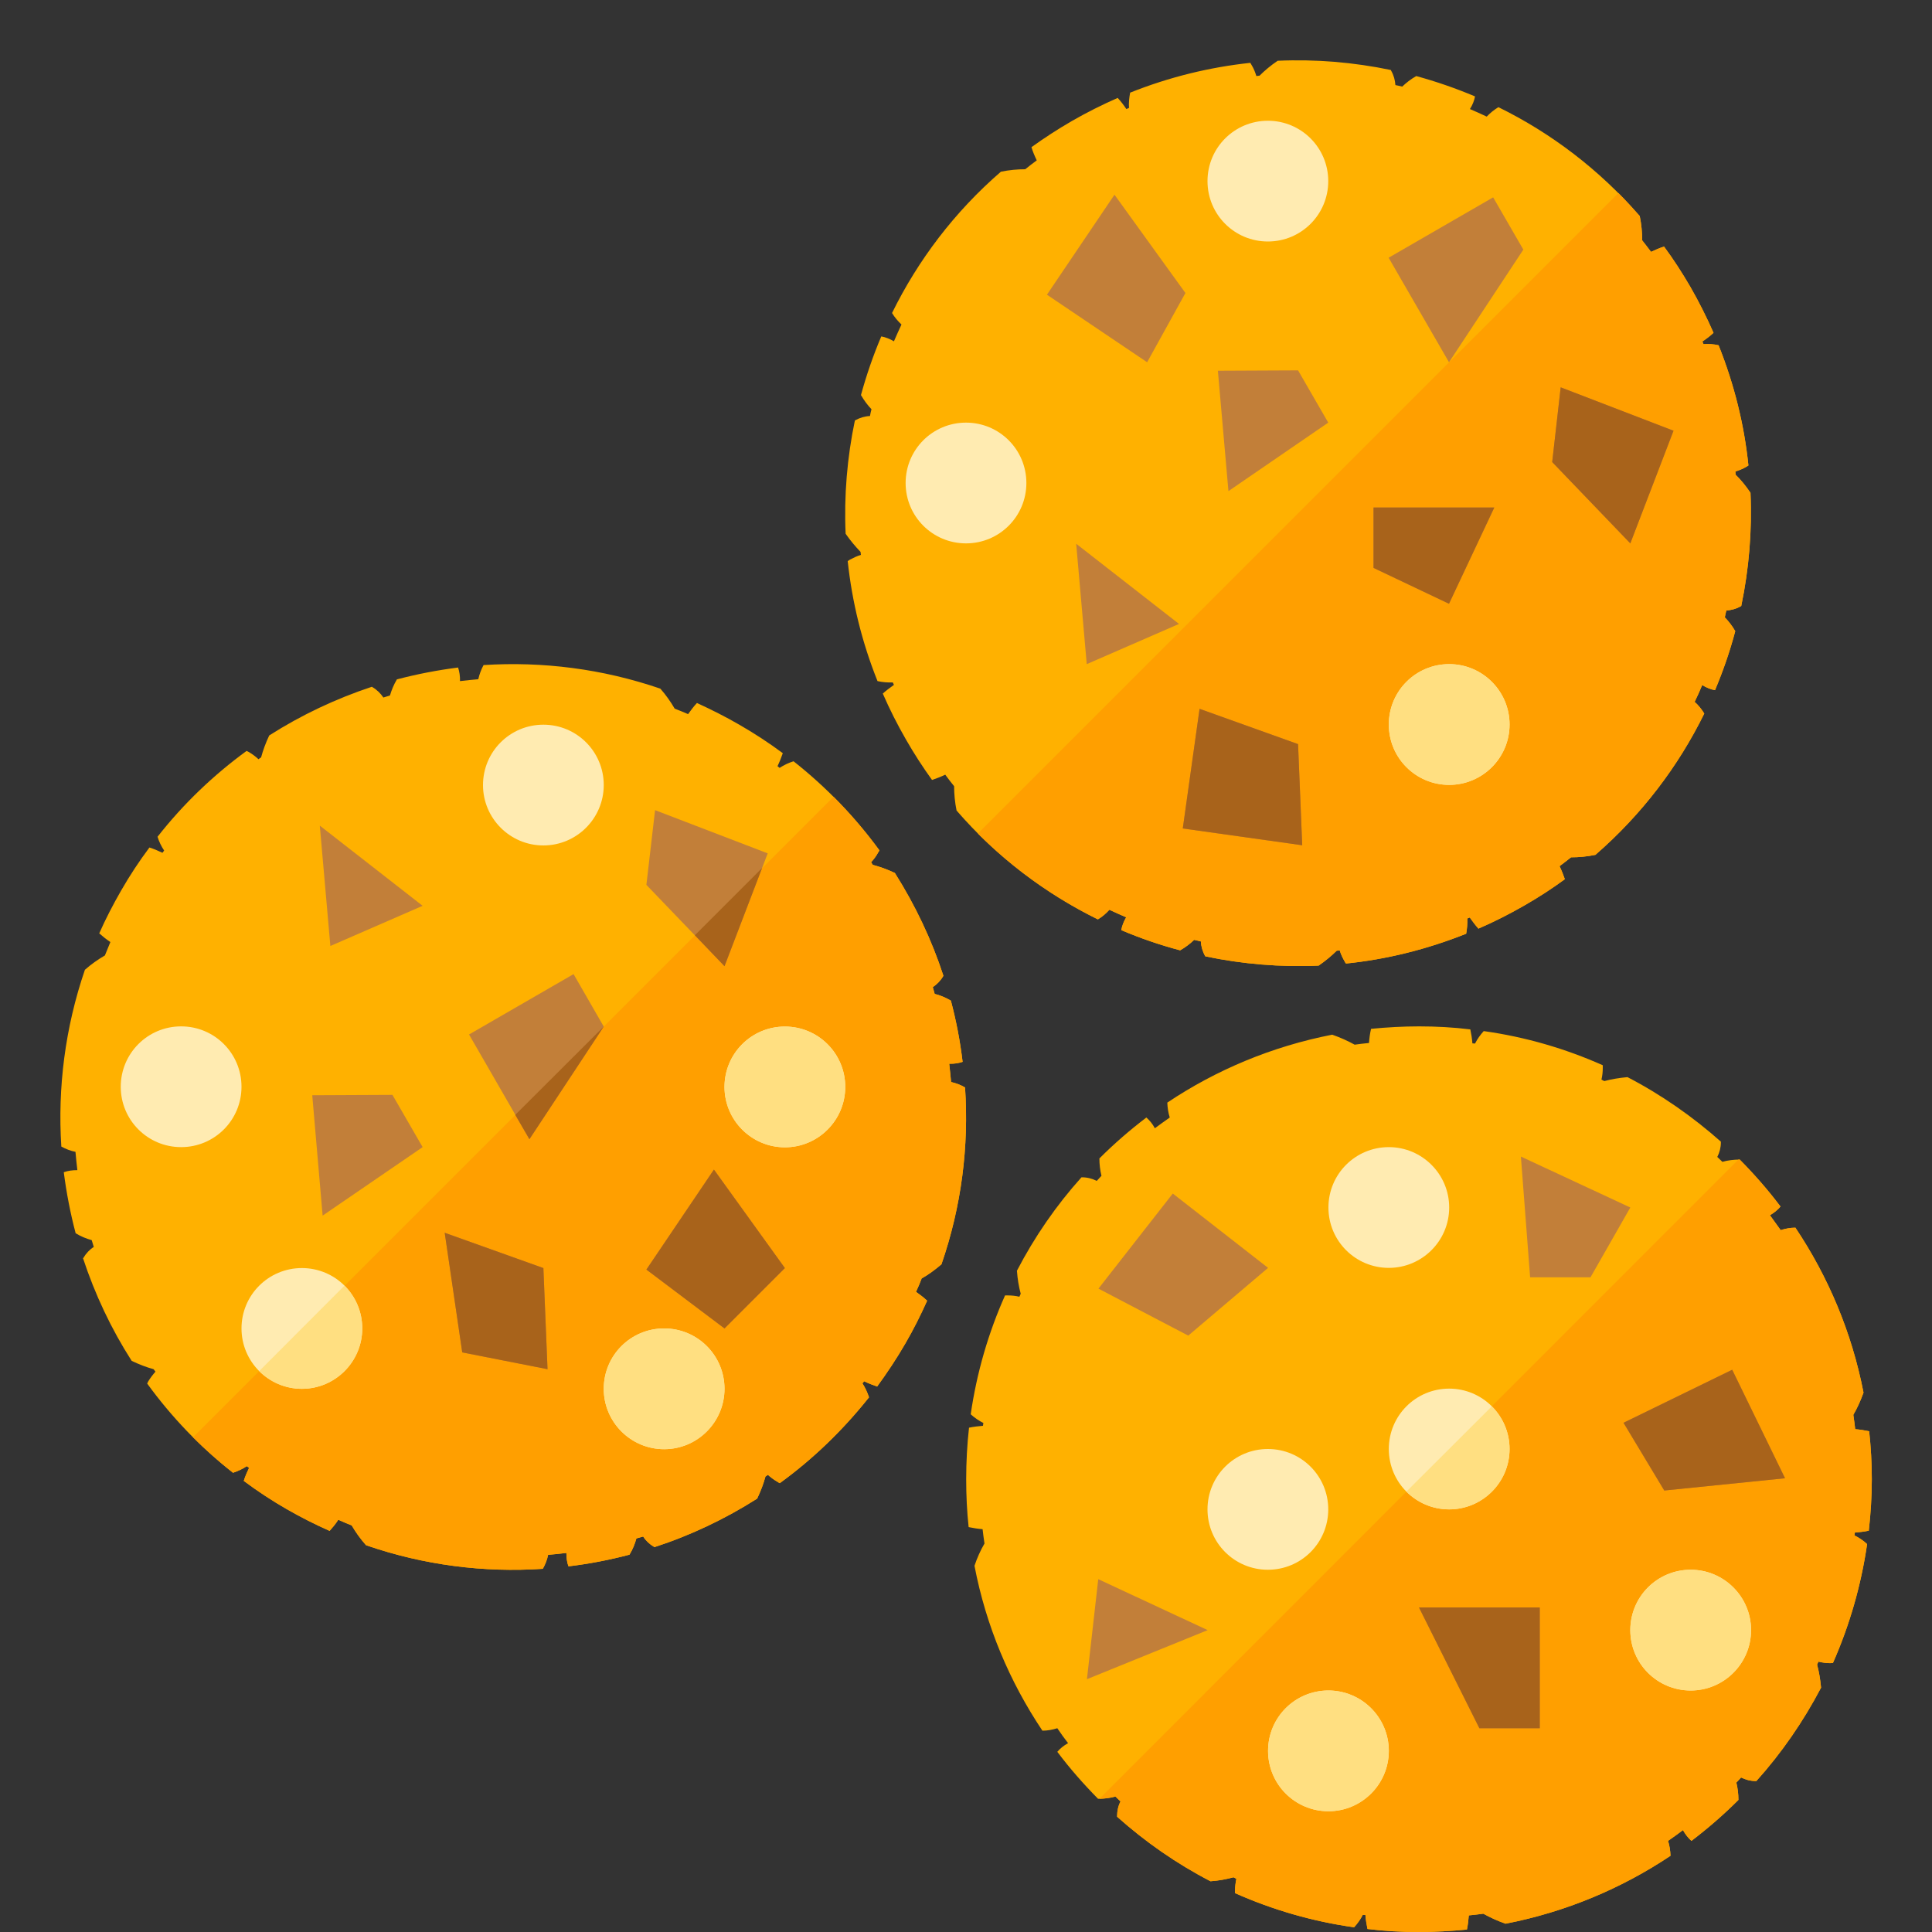 <svg version="1.1" xmlns="http://www.w3.org/2000/svg" xmlns:xlink="http://www.w3.org/1999/xlink" viewBox="0 0 512 512"><rect x="0" y="0" width="512" height="512" fill="#333333" stroke="none"/><g><path d="M376.05,272c4.6,0 9.15,0.25 13.6,0.8c0.25,1.15 0.45,2.4 0.55,3.7c0.25,0 0.45,0.05 0.7,0.05c0.6,-1.2 1.4,-2.3 2.3,-3.3c11.1,1.55 21.65,4.65 31.55,9.05c0,0.25 0,0.45 0,0.7c0,1.05 -0.1,2.1 -0.35,3.1c0.25,0.15 0.5,0.25 0.75,0.4c1.85,-0.5 3.95,-0.85 6.15,-1.05c8.95,4.65 17.25,10.45 24.75,17.1l0,0.2c0,1.35 -0.35,2.7 -0.95,3.85c0.45,0.45 0.9,0.85 1.35,1.3c1.4,-0.4 2.95,-0.6 4.55,-0.6l0.05,0c3.85,3.9 7.5,8.05 10.8,12.45c-0.75,0.9 -1.7,1.65 -2.8,2.3c0.95,1.3 1.9,2.6 2.85,3.95c1.25,-0.4 2.55,-0.65 3.9,-0.65c8.7,13 14.95,27.75 18.05,43.7c-0.75,2.1 -1.65,4.1 -2.7,5.9c0.2,1.25 0.35,2.55 0.5,3.8c1.3,0.1 2.5,0.3 3.7,0.55c0.45,4.15 0.7,8.4 0.7,12.7c0,4.6 -0.3,9.15 -0.8,13.65c-1.2,0.25 -2.45,0.4 -3.7,0.5c-0.05,0.25 -0.05,0.5 -0.1,0.75c1.2,0.6 2.35,1.35 3.35,2.3c-1.6,11.05 -4.7,21.65 -9.05,31.5c-0.25,0 -0.5,0.05 -0.7,0.05c-1.1,0 -2.15,-0.15 -3.15,-0.4c-0.1,0.25 -0.25,0.55 -0.35,0.8c0.5,1.85 0.85,3.9 1.05,6.1c-4.7,8.95 -10.45,17.3 -17.15,24.75l-0.15,0c-1.4,0 -2.7,-0.35 -3.9,-0.95c-0.4,0.45 -0.8,0.9 -1.25,1.35c0.35,1.45 0.55,2.95 0.55,4.6l0,0c-3.9,3.9 -8.05,7.5 -12.45,10.85c-0.85,-0.75 -1.6,-1.7 -2.25,-2.85c-1.3,1 -2.6,1.9 -3.95,2.85c0.4,1.25 0.6,2.6 0.65,3.95c-13,8.7 -27.8,14.9 -43.7,18c-2.15,-0.75 -4.1,-1.65 -5.9,-2.65c-1.3,0.15 -2.55,0.35 -3.85,0.45c-0.1,1.3 -0.25,2.55 -0.5,3.75c-4.2,0.4 -8.45,0.65 -12.7,0.65c-4.65,0 -9.2,-0.25 -13.65,-0.8c-0.25,-1.15 -0.45,-2.4 -0.55,-3.7c-0.2,0 -0.45,-0.05 -0.7,-0.05c-0.6,1.2 -1.4,2.3 -2.3,3.3c-11.05,-1.55 -21.65,-4.65 -31.55,-9.05c0,-0.25 0,-0.45 0,-0.7c0,-1.05 0.15,-2.1 0.35,-3.1c-0.25,-0.15 -0.5,-0.25 -0.75,-0.4c-1.85,0.5 -3.9,0.9 -6.1,1.05c-9,-4.65 -17.3,-10.45 -24.75,-17.1l0,-0.2c0,-1.35 0.3,-2.7 0.9,-3.85c-0.45,-0.45 -0.9,-0.85 -1.35,-1.3c-1.4,0.4 -2.95,0.6 -4.55,0.6l-0.05,0c-3.85,-3.9 -7.5,-8.05 -10.8,-12.45c0.75,-0.9 1.7,-1.65 2.85,-2.3c-1,-1.3 -1.95,-2.6 -2.85,-3.95c-1.3,0.4 -2.6,0.65 -3.95,0.65c-8.7,-13 -14.95,-27.75 -18,-43.7c0.7,-2.1 1.6,-4.1 2.65,-5.9c-0.2,-1.25 -0.35,-2.55 -0.5,-3.8c-1.25,-0.1 -2.5,-0.3 -3.7,-0.55c-0.45,-4.15 -0.65,-8.4 -0.65,-12.7c0,-4.6 0.25,-9.15 0.75,-13.65c1.2,-0.25 2.45,-0.4 3.7,-0.5c0.05,-0.25 0.05,-0.5 0.1,-0.75c-1.2,-0.6 -2.3,-1.35 -3.35,-2.3c1.6,-11.05 4.7,-21.65 9.1,-31.5c0.2,0 0.45,0 0.65,0c1.1,0 2.15,0.1 3.15,0.35c0.1,-0.25 0.25,-0.55 0.35,-0.8c-0.5,-1.85 -0.85,-3.9 -1,-6.1c4.65,-8.95 10.4,-17.3 17.1,-24.75l0.15,0c1.4,0 2.7,0.35 3.9,0.95c0.4,-0.45 0.85,-0.9 1.25,-1.35c-0.35,-1.45 -0.55,-2.95 -0.55,-4.6l0,0c3.9,-3.9 8.05,-7.5 12.45,-10.85c0.85,0.75 1.65,1.7 2.25,2.85c1.3,-1 2.65,-1.9 3.95,-2.85c-0.4,-1.25 -0.6,-2.6 -0.65,-3.95c13,-8.7 27.8,-14.9 43.7,-18c2.15,0.75 4.15,1.65 5.95,2.65c1.25,-0.15 2.5,-0.35 3.8,-0.45c0.1,-1.3 0.25,-2.55 0.55,-3.75c4.15,-0.4 8.4,-0.65 12.7,-0.65z M240.1,196c-2.3,-4 -4.35,-8.05 -6.15,-12.2c0.9,-0.8 1.9,-1.55 2.95,-2.3c-0.1,-0.2 -0.2,-0.45 -0.3,-0.65c-1.35,0.05 -2.7,-0.05 -4.05,-0.35c-4.15,-10.35 -6.75,-21.05 -7.9,-31.8c0.2,-0.15 0.4,-0.25 0.6,-0.4c0.95,-0.5 1.9,-0.95 2.9,-1.25c-0.05,-0.25 -0.05,-0.55 -0.1,-0.8c-1.35,-1.4 -2.7,-3 -3.95,-4.8c-0.45,-10.1 0.4,-20.2 2.45,-30l0.15,-0.1c1.2,-0.65 2.5,-1.05 3.85,-1.1c0.1,-0.6 0.25,-1.2 0.4,-1.8c-1,-1.05 -1.95,-2.3 -2.75,-3.7l-0.05,0c1.45,-5.3 3.25,-10.55 5.4,-15.6c1.1,0.2 2.25,0.65 3.35,1.3c0.65,-1.5 1.3,-2.95 2,-4.45c-0.95,-0.9 -1.8,-1.9 -2.5,-3.05c6.9,-14.05 16.6,-26.85 28.85,-37.45c2.2,-0.45 4.35,-0.65 6.45,-0.65c1,-0.8 2,-1.6 3.05,-2.35c-0.55,-1.15 -1.05,-2.3 -1.4,-3.5c3.4,-2.45 6.95,-4.75 10.65,-6.9c4,-2.3 8.1,-4.35 12.2,-6.15c0.85,0.9 1.6,1.9 2.3,2.95c0.25,-0.1 0.45,-0.2 0.7,-0.3c-0.1,-1.35 0.05,-2.7 0.3,-4.05c10.4,-4.15 21.1,-6.75 31.85,-7.9c0.1,0.2 0.25,0.4 0.35,0.6c0.55,0.9 0.95,1.9 1.25,2.9c0.3,-0.05 0.55,-0.05 0.85,-0.1c1.35,-1.35 2.95,-2.7 4.8,-3.95c10.1,-0.45 20.15,0.4 30,2.45l0.05,0.15c0.7,1.2 1.05,2.5 1.15,3.85c0.6,0.1 1.2,0.25 1.8,0.4c1.05,-1 2.25,-1.95 3.65,-2.75l0.05,-0.05c5.3,1.45 10.5,3.25 15.6,5.4c-0.2,1.1 -0.65,2.25 -1.35,3.35c1.5,0.65 3,1.3 4.45,2c0.9,-0.95 1.95,-1.8 3.1,-2.5c14.05,6.9 26.8,16.6 37.45,28.85c0.45,2.2 0.65,4.35 0.65,6.45c0.8,1 1.55,2 2.35,3.05c1.15,-0.55 2.3,-1.05 3.45,-1.4c2.5,3.4 4.8,6.95 6.95,10.65c2.3,4 4.35,8.1 6.15,12.2c-0.9,0.85 -1.9,1.6 -2.95,2.3c0.1,0.25 0.2,0.45 0.3,0.7c1.3,-0.1 2.7,0 4,0.3c4.15,10.4 6.8,21.1 7.9,31.85c-0.15,0.1 -0.35,0.25 -0.55,0.35c-0.95,0.55 -1.9,0.95 -2.9,1.25c0,0.3 0.05,0.55 0.05,0.85c1.4,1.35 2.7,2.95 3.95,4.8c0.45,10.1 -0.4,20.15 -2.45,30l-0.1,0.05c-1.2,0.7 -2.55,1.05 -3.85,1.15c-0.15,0.6 -0.3,1.2 -0.4,1.8c1,1.05 1.95,2.25 2.75,3.65l0,0.05c-1.4,5.3 -3.2,10.5 -5.35,15.6c-1.15,-0.2 -2.25,-0.65 -3.4,-1.35c-0.6,1.5 -1.3,3 -2,4.45c1,0.9 1.85,1.95 2.55,3.1c-6.9,14.05 -16.6,26.8 -28.85,37.45c-2.2,0.45 -4.4,0.65 -6.45,0.65c-1,0.8 -2,1.55 -3.05,2.35c0.55,1.15 1,2.3 1.4,3.45c-3.4,2.5 -6.95,4.8 -10.7,6.95c-4,2.3 -8.05,4.35 -12.2,6.15c-0.8,-0.9 -1.55,-1.9 -2.3,-2.95c-0.2,0.1 -0.45,0.2 -0.65,0.25c0.05,1.35 -0.05,2.7 -0.3,4.05c-10.4,4.15 -21.1,6.8 -31.85,7.9c-0.15,-0.15 -0.25,-0.35 -0.35,-0.55c-0.55,-0.95 -1,-1.9 -1.3,-2.9c-0.25,0 -0.55,0.05 -0.8,0.05c-1.4,1.35 -3,2.7 -4.8,3.95c-10.1,0.45 -20.2,-0.4 -30,-2.45l-0.1,-0.1c-0.65,-1.2 -1.05,-2.55 -1.1,-3.85c-0.6,-0.15 -1.2,-0.3 -1.8,-0.4c-1.05,1 -2.3,1.95 -3.7,2.75l0,0c-5.3,-1.4 -10.55,-3.2 -15.6,-5.35c0.2,-1.15 0.65,-2.3 1.3,-3.4c-1.5,-0.65 -2.95,-1.3 -4.45,-2c-0.9,1 -1.9,1.85 -3.05,2.55c-14.05,-6.9 -26.85,-16.6 -37.45,-28.85c-0.45,-2.2 -0.65,-4.4 -0.65,-6.45c-0.8,-1 -1.6,-2 -2.35,-3.05c-1.15,0.55 -2.3,1 -3.5,1.4c-2.45,-3.4 -4.75,-6.95 -6.9,-10.7z M239.95,356c-2.3,4 -4.85,7.8 -7.5,11.45c-1.15,-0.4 -2.3,-0.85 -3.45,-1.4c-0.15,0.2 -0.3,0.4 -0.45,0.55c0.75,1.15 1.3,2.4 1.75,3.7c-6.95,8.75 -14.9,16.4 -23.65,22.75c-0.2,-0.1 -0.4,-0.2 -0.6,-0.35c-0.9,-0.5 -1.75,-1.15 -2.55,-1.85c-0.2,0.15 -0.45,0.3 -0.65,0.45c-0.5,1.9 -1.25,3.85 -2.2,5.85c-8.5,5.4 -17.65,9.75 -27.2,12.85l-0.1,-0.05c-1.2,-0.7 -2.2,-1.65 -2.9,-2.75c-0.6,0.15 -1.2,0.35 -1.8,0.5c-0.4,1.45 -0.95,2.85 -1.8,4.25l0,0.05c-5.3,1.4 -10.75,2.45 -16.2,3.1c-0.4,-1.05 -0.55,-2.25 -0.55,-3.55c-1.6,0.2 -3.2,0.35 -4.85,0.5c-0.25,1.3 -0.75,2.55 -1.4,3.7c-15.6,1.05 -31.5,-0.95 -46.85,-6.25c-1.5,-1.7 -2.75,-3.45 -3.8,-5.25c-1.15,-0.45 -2.35,-0.95 -3.55,-1.5c-0.7,1.1 -1.5,2.05 -2.3,2.95c-3.85,-1.7 -7.6,-3.6 -11.35,-5.75c-4,-2.3 -7.8,-4.8 -11.4,-7.5c0.35,-1.15 0.85,-2.3 1.4,-3.45c-0.2,-0.15 -0.4,-0.3 -0.6,-0.45c-1.1,0.75 -2.35,1.3 -3.65,1.75c-8.8,-6.9 -16.4,-14.9 -22.75,-23.65c0.1,-0.2 0.2,-0.4 0.3,-0.6c0.55,-0.9 1.2,-1.75 1.9,-2.55c-0.15,-0.2 -0.35,-0.45 -0.5,-0.65c-1.85,-0.5 -3.8,-1.25 -5.8,-2.2c-5.45,-8.5 -9.75,-17.65 -12.9,-27.2l0.1,-0.1c0.7,-1.2 1.65,-2.2 2.75,-2.9c-0.2,-0.6 -0.35,-1.2 -0.55,-1.8c-1.4,-0.4 -2.85,-0.95 -4.2,-1.8l-0.05,0c-1.4,-5.3 -2.45,-10.75 -3.15,-16.2c1.1,-0.4 2.3,-0.55 3.6,-0.55c-0.2,-1.6 -0.35,-3.2 -0.5,-4.85c-1.3,-0.25 -2.55,-0.75 -3.75,-1.4c-1,-15.6 1,-31.5 6.25,-46.85c1.7,-1.5 3.5,-2.75 5.3,-3.8c0.45,-1.15 0.95,-2.35 1.45,-3.55c-1.05,-0.7 -2.05,-1.5 -2.95,-2.3c1.7,-3.85 3.65,-7.6 5.8,-11.35c2.3,-4 4.8,-7.8 7.5,-11.4c1.15,0.35 2.3,0.85 3.45,1.4c0.15,-0.2 0.3,-0.4 0.45,-0.6c-0.75,-1.1 -1.35,-2.35 -1.75,-3.65c6.9,-8.8 14.9,-16.4 23.6,-22.75c0.2,0.1 0.4,0.2 0.6,0.3c0.95,0.55 1.8,1.2 2.55,1.9c0.25,-0.15 0.45,-0.35 0.7,-0.5c0.5,-1.85 1.2,-3.8 2.15,-5.8c8.55,-5.45 17.7,-9.75 27.2,-12.9l0.15,0.1c1.2,0.7 2.15,1.65 2.9,2.75c0.6,-0.2 1.2,-0.35 1.75,-0.55c0.4,-1.4 1,-2.85 1.8,-4.2l0,-0.05c5.35,-1.4 10.75,-2.45 16.25,-3.15c0.35,1.1 0.55,2.3 0.5,3.6c1.65,-0.2 3.25,-0.35 4.85,-0.5c0.3,-1.3 0.75,-2.55 1.4,-3.75c15.65,-1 31.55,1 46.85,6.25c1.5,1.7 2.75,3.5 3.8,5.3c1.2,0.45 2.4,0.95 3.55,1.45c0.75,-1.05 1.5,-2.05 2.35,-2.95c3.8,1.75 7.6,3.65 11.3,5.8c4,2.3 7.8,4.8 11.45,7.5c-0.4,1.15 -0.85,2.3 -1.4,3.45c0.2,0.15 0.4,0.3 0.55,0.45c1.15,-0.75 2.4,-1.35 3.7,-1.75c8.75,6.9 16.4,14.9 22.75,23.6c-0.1,0.2 -0.2,0.4 -0.35,0.6c-0.5,0.95 -1.15,1.8 -1.85,2.55c0.15,0.25 0.3,0.45 0.45,0.7c1.9,0.5 3.85,1.2 5.85,2.15c5.4,8.55 9.75,17.7 12.85,27.2l-0.05,0.15c-0.7,1.2 -1.65,2.15 -2.75,2.9c0.15,0.6 0.35,1.2 0.5,1.8c1.45,0.35 2.85,0.95 4.25,1.75l0.05,0.05c1.4,5.3 2.45,10.7 3.1,16.2c-1.05,0.35 -2.25,0.55 -3.55,0.5c0.2,1.65 0.35,3.25 0.5,4.85c1.3,0.3 2.55,0.75 3.7,1.45c1.05,15.6 -0.95,31.5 -6.25,46.85c-1.7,1.45 -3.45,2.75 -5.25,3.75c-0.45,1.2 -0.95,2.4 -1.5,3.55c1.05,0.75 2.05,1.5 2.95,2.35c-1.7,3.8 -3.6,7.6 -5.75,11.3z" fill="#ffb100" /><path d="M460.7,307.3l0.3,0l0.05,0c3.85,3.9 7.5,8.05 10.8,12.45c-0.75,0.9 -1.7,1.65 -2.8,2.3c0.95,1.3 1.9,2.6 2.85,3.95c1.25,-0.4 2.55,-0.65 3.9,-0.65c8.7,13 14.95,27.75 18.05,43.7c-0.75,2.1 -1.65,4.1 -2.7,5.9c0.2,1.25 0.35,2.55 0.5,3.8c1.3,0.1 2.5,0.3 3.7,0.55c0.45,4.15 0.7,8.4 0.7,12.7c0,4.6 -0.3,9.15 -0.8,13.65c-1.2,0.25 -2.45,0.4 -3.7,0.5c-0.05,0.25 -0.05,0.5 -0.1,0.75c1.2,0.6 2.35,1.35 3.35,2.3c-1.6,11.05 -4.7,21.65 -9.05,31.5c-0.25,0 -0.5,0.05 -0.7,0.05c-1.1,0 -2.15,-0.15 -3.15,-0.4c-0.1,0.25 -0.25,0.55 -0.35,0.8c0.5,1.85 0.85,3.9 1.05,6.1c-4.7,8.95 -10.45,17.3 -17.15,24.75l-0.15,0c-1.4,0 -2.7,-0.35 -3.9,-0.95c-0.4,0.45 -0.8,0.9 -1.25,1.35c0.35,1.45 0.55,2.95 0.55,4.6l0,0c-3.9,3.9 -8.05,7.5 -12.45,10.85c-0.85,-0.75 -1.6,-1.7 -2.25,-2.85c-1.3,1 -2.6,1.9 -3.95,2.85c0.4,1.25 0.6,2.6 0.65,3.95c-13,8.7 -27.8,14.9 -43.7,18c-2.15,-0.75 -4.1,-1.65 -5.9,-2.65c-1.3,0.15 -2.55,0.35 -3.85,0.45c-0.1,1.3 -0.25,2.55 -0.5,3.75c-4.2,0.4 -8.45,0.65 -12.7,0.65c-4.65,0 -9.2,-0.25 -13.65,-0.8c-0.25,-1.15 -0.45,-2.4 -0.55,-3.7c-0.2,0 -0.45,-0.05 -0.7,-0.05c-0.6,1.2 -1.4,2.3 -2.3,3.3c-11.05,-1.55 -21.65,-4.65 -31.55,-9.05c0,-0.25 0,-0.45 0,-0.7c0,-1.05 0.15,-2.1 0.35,-3.1c-0.25,-0.15 -0.5,-0.25 -0.75,-0.4c-1.85,0.5 -3.9,0.9 -6.1,1.05c-9,-4.65 -17.3,-10.45 -24.75,-17.1l0,-0.2c0,-1.35 0.3,-2.7 0.9,-3.85c-0.45,-0.45 -0.9,-0.85 -1.35,-1.3c-1.3,0.35 -2.75,0.55 -4.25,0.6z M428.9,51.15c1.95,1.95 3.8,4 5.65,6.1c0.45,2.2 0.65,4.35 0.65,6.45c0.8,1 1.55,2 2.35,3.05c1.15,-0.55 2.3,-1.05 3.45,-1.4c2.5,3.4 4.8,6.95 6.95,10.65c2.3,4 4.35,8.1 6.15,12.2c-0.9,0.85 -1.9,1.6 -2.95,2.3c0.1,0.25 0.2,0.45 0.3,0.7c1.3,-0.1 2.7,0 4,0.3c4.15,10.4 6.8,21.1 7.9,31.85c-0.15,0.1 -0.35,0.25 -0.55,0.35c-0.95,0.55 -1.9,0.95 -2.9,1.25c0,0.3 0.05,0.55 0.05,0.85c1.4,1.35 2.7,2.95 3.95,4.8c0.45,10.1 -0.4,20.15 -2.45,30l-0.1,0.05c-1.2,0.7 -2.55,1.05 -3.85,1.15c-0.15,0.6 -0.3,1.2 -0.4,1.8c1,1.05 1.95,2.25 2.75,3.65l0,0.05c-1.4,5.3 -3.2,10.5 -5.35,15.6c-1.15,-0.2 -2.25,-0.65 -3.4,-1.35c-0.6,1.5 -1.3,3 -2,4.45c1,0.9 1.85,1.95 2.55,3.1c-6.9,14.05 -16.6,26.8 -28.85,37.45c-2.2,0.45 -4.4,0.65 -6.45,0.65c-1,0.8 -2,1.55 -3.05,2.35c0.55,1.15 1,2.3 1.4,3.45c-3.4,2.5 -6.95,4.8 -10.7,6.95c-4,2.3 -8.05,4.35 -12.2,6.15c-0.8,-0.9 -1.55,-1.9 -2.3,-2.95c-0.2,0.1 -0.45,0.2 -0.65,0.25c0.05,1.35 -0.05,2.7 -0.3,4.05c-10.4,4.15 -21.1,6.8 -31.85,7.9c-0.15,-0.15 -0.25,-0.35 -0.35,-0.55c-0.55,-0.95 -1,-1.9 -1.3,-2.9c-0.25,0 -0.55,0.05 -0.8,0.05c-1.4,1.4 -3,2.7 -4.8,3.95c-10.1,0.45 -20.2,-0.4 -30,-2.45l-0.1,-0.1c-0.65,-1.2 -1.05,-2.55 -1.1,-3.85c-0.6,-0.15 -1.2,-0.3 -1.8,-0.45c-1.05,1.05 -2.3,2 -3.7,2.8l0,0c-5.3,-1.4 -10.55,-3.2 -15.6,-5.35c0.2,-1.15 0.65,-2.3 1.3,-3.4c-1.5,-0.65 -2.95,-1.3 -4.45,-2c-0.9,1 -1.9,1.85 -3.05,2.55c-11.65,-5.75 -22.4,-13.35 -31.8,-22.75z M239.95,356c-2.3,4 -4.85,7.8 -7.5,11.45c-1.15,-0.4 -2.3,-0.85 -3.45,-1.4c-0.15,0.2 -0.3,0.4 -0.45,0.55c0.75,1.15 1.3,2.4 1.75,3.7c-6.95,8.75 -14.9,16.4 -23.65,22.75c-0.2,-0.1 -0.4,-0.2 -0.6,-0.35c-0.9,-0.5 -1.75,-1.15 -2.55,-1.85c-0.2,0.15 -0.45,0.3 -0.65,0.45c-0.5,1.9 -1.25,3.85 -2.2,5.85c-8.5,5.4 -17.65,9.75 -27.2,12.85l-0.1,-0.05c-1.2,-0.7 -2.2,-1.65 -2.9,-2.75c-0.6,0.15 -1.2,0.35 -1.8,0.5c-0.4,1.45 -0.95,2.85 -1.8,4.25l0,0.05c-5.3,1.4 -10.75,2.45 -16.2,3.1c-0.4,-1.05 -0.55,-2.25 -0.55,-3.55c-1.6,0.2 -3.2,0.35 -4.85,0.5c-0.25,1.3 -0.75,2.55 -1.4,3.7c-15.6,1.05 -31.5,-0.95 -46.85,-6.25c-1.5,-1.7 -2.75,-3.45 -3.8,-5.25c-1.15,-0.45 -2.35,-0.95 -3.55,-1.5c-0.7,1.1 -1.5,2.05 -2.3,2.95c-3.85,-1.7 -7.6,-3.6 -11.35,-5.75c-4,-2.3 -7.8,-4.8 -11.4,-7.5c0.35,-1.15 0.85,-2.3 1.4,-3.45c-0.2,-0.15 -0.4,-0.3 -0.6,-0.45c-1.1,0.75 -2.35,1.3 -3.65,1.75c-3.75,-2.95 -7.3,-6.1 -10.6,-9.4l169.75,-169.75c4.45,4.45 8.5,9.2 12.15,14.2c-0.1,0.2 -0.2,0.4 -0.35,0.6c-0.5,0.95 -1.15,1.8 -1.85,2.55c0.15,0.25 0.3,0.45 0.45,0.7c1.9,0.5 3.85,1.2 5.85,2.15c5.4,8.55 9.75,17.7 12.85,27.2l-0.05,0.15c-0.7,1.2 -1.65,2.15 -2.75,2.9c0.15,0.6 0.35,1.2 0.5,1.8c1.45,0.35 2.85,0.95 4.25,1.75l0.05,0.05c1.4,5.3 2.45,10.7 3.1,16.2c-1.05,0.35 -2.25,0.55 -3.55,0.5c0.2,1.65 0.35,3.25 0.5,4.85c1.3,0.3 2.55,0.75 3.7,1.45c1.05,15.6 -0.95,31.5 -6.25,46.85c-1.7,1.45 -3.45,2.75 -5.25,3.75c-0.45,1.2 -0.95,2.4 -1.5,3.55c1.05,0.75 2.05,1.5 2.95,2.35c-1.7,3.8 -3.6,7.6 -5.75,11.3z" fill="#ff9f00" /><path d="M256,112c8.85,0 16,7.15 16,16c0,8.85 -7.15,16 -16,16c-8.85,0 -16,-7.15 -16,-16c0,-8.85 7.15,-16 16,-16z M384.05,176c8.8,0 16,7.15 16,16c0,8.85 -7.2,16 -16,16c-8.85,0 -16,-7.15 -16,-16c0,-8.85 7.15,-16 16,-16z M336,32c8.85,0 16,7.15 16,16c0,8.85 -7.15,16 -16,16c-8.85,0 -16,-7.15 -16,-16c0,-8.85 7.15,-16 16,-16z M336,384c8.85,0 16,7.15 16,16c0,8.85 -7.15,16 -16,16c-8.85,0 -16,-7.15 -16,-16c0,-8.85 7.15,-16 16,-16z M352.05,448c8.8,0 16,7.15 16,16c0,8.85 -7.2,16 -16,16c-8.85,0 -16,-7.15 -16,-16c0,-8.85 7.15,-16 16,-16z M368.05,304c8.8,0 16,7.15 16,16c0,8.85 -7.2,16 -16,16c-8.85,0 -16,-7.15 -16,-16c0,-8.85 7.15,-16 16,-16z M384.05,368c8.8,0 16,7.15 16,16c0,8.85 -7.2,16 -16,16c-8.85,0 -16,-7.15 -16,-16c0,-8.85 7.15,-16 16,-16z M448.05,416c8.8,0 16,7.15 16,16c0,8.85 -7.2,16 -16,16c-8.85,0 -16,-7.15 -16,-16c0,-8.85 7.15,-16 16,-16z M176,352.05c8.85,0 16,7.15 16,16c0,8.8 -7.15,16 -16,16c-8.85,0 -16,-7.2 -16,-16c0,-8.85 7.15,-16 16,-16z M80,336.05c8.85,0 16,7.15 16,16c0,8.8 -7.15,16 -16,16c-8.85,0 -16,-7.2 -16,-16c0,-8.85 7.15,-16 16,-16z M144,192.05c8.85,0 16,7.15 16,16c0,8.8 -7.15,16 -16,16c-8.85,0 -16,-7.2 -16,-16c0,-8.85 7.15,-16 16,-16z M48,272c8.85,0 16,7.15 16,16c0,8.85 -7.15,16 -16,16c-8.85,0 -16,-7.15 -16,-16c0,-8.85 7.15,-16 16,-16z M208,272.05c8.85,0 16,7.15 16,16c0,8.8 -7.15,16 -16,16c-8.85,0 -16,-7.2 -16,-16c0,-8.85 7.15,-16 16,-16z" fill="#ffebb1" /><path d="M384,96l-16,-27.7l27.7,-16l8,13.85z M364,134.5l32,0l-12,25.5l-20,-9.5z M312.45,165.35l-24.45,10.65l-2.8,-31.9z M352,112l-26.45,18.15l-2.8,-31.9l21.25,-0.1z M345.1,224l-31.65,-4.45l4.45,-31.7l26.1,9.35z M432.05,144l-20.7,-21.55l2.25,-19.8l29.9,11.5z M304,96l-26.55,-17.9l17.9,-26.5l18.8,26.05z M376.05,426l32,0l0,32l-16,0z M288.05,445l3,-26.5l29,13.5z M405.5,338.5l-2.45,-32l29,13.5l-10.55,18.5z M291.1,341.5l19.7,-25.2l25.25,19.7l-21.15,17.95z M430.25,377.05l28.8,-14.05l14,28.75l-32,3.25z M140.3,301.9l-16,-27.75l27.7,-16l8,13.9z M112,240.05l-24.45,10.65l-2.8,-31.9z M112,304l-26.5,18.15l-2.75,-31.9l21.25,-0.1z M145.1,362.85l-22.6,-4.45l-4.65,-31.7l26.15,9.35z M192,256.05l-20.7,-21.55l2.3,-19.8l29.85,11.45z M192,352.05l-20.7,-15.6l17.9,-26.5l18.8,26.1z" fill="#c27f39" /><path d="M376.05,426l32,0l0,32l-16,0z M430.25,377.05l28.8,-14.05l14,28.75l-32,3.25z M364,134.5l32,0l-12,25.5l-20,-9.5z M345.1,224l-31.65,-4.45l4.45,-31.7l26.1,9.35z M432.05,144l-20.7,-21.55l2.25,-19.8l29.9,11.5z M140.3,301.9l-3.75,-6.45l23.45,-23.4z M184.15,247.85l17.8,-17.8l-9.95,26z M145.1,362.85l-22.6,-4.45l-4.65,-31.7l26.15,9.35z M192,352.05l-20.7,-15.6l17.9,-26.5l18.8,26.1z" fill="#a8631b" /><path d="M372.7,395.3l22.65,-22.6c2.9,2.9 4.7,6.9 4.7,11.3c0,8.85 -7.2,16 -16,16c-4.45,0 -8.45,-1.8 -11.35,-4.7z M352.05,448c8.8,0 16,7.15 16,16c0,8.85 -7.2,16 -16,16c-8.85,0 -16,-7.15 -16,-16c0,-8.85 7.15,-16 16,-16z M448.05,416c8.8,0 16,7.15 16,16c0,8.85 -7.2,16 -16,16c-8.85,0 -16,-7.15 -16,-16c0,-8.85 7.15,-16 16,-16z M384.05,176c8.8,0 16,7.15 16,16c0,8.85 -7.2,16 -16,16c-8.85,0 -16,-7.15 -16,-16c0,-8.85 7.15,-16 16,-16z M176,352.05c8.85,0 16,7.15 16,16c0,8.8 -7.15,16 -16,16c-8.85,0 -16,-7.2 -16,-16c0,-8.85 7.15,-16 16,-16z M68.7,363.35l22.6,-22.65c2.9,2.9 4.7,6.9 4.7,11.35c0,8.8 -7.15,16 -16,16c-4.4,0 -8.4,-1.8 -11.3,-4.7z M208,272.05c8.85,0 16,7.15 16,16c0,8.8 -7.15,16 -16,16c-8.85,0 -16,-7.2 -16,-16c0,-8.85 7.15,-16 16,-16z" fill="#ffdf81" /></g></svg>